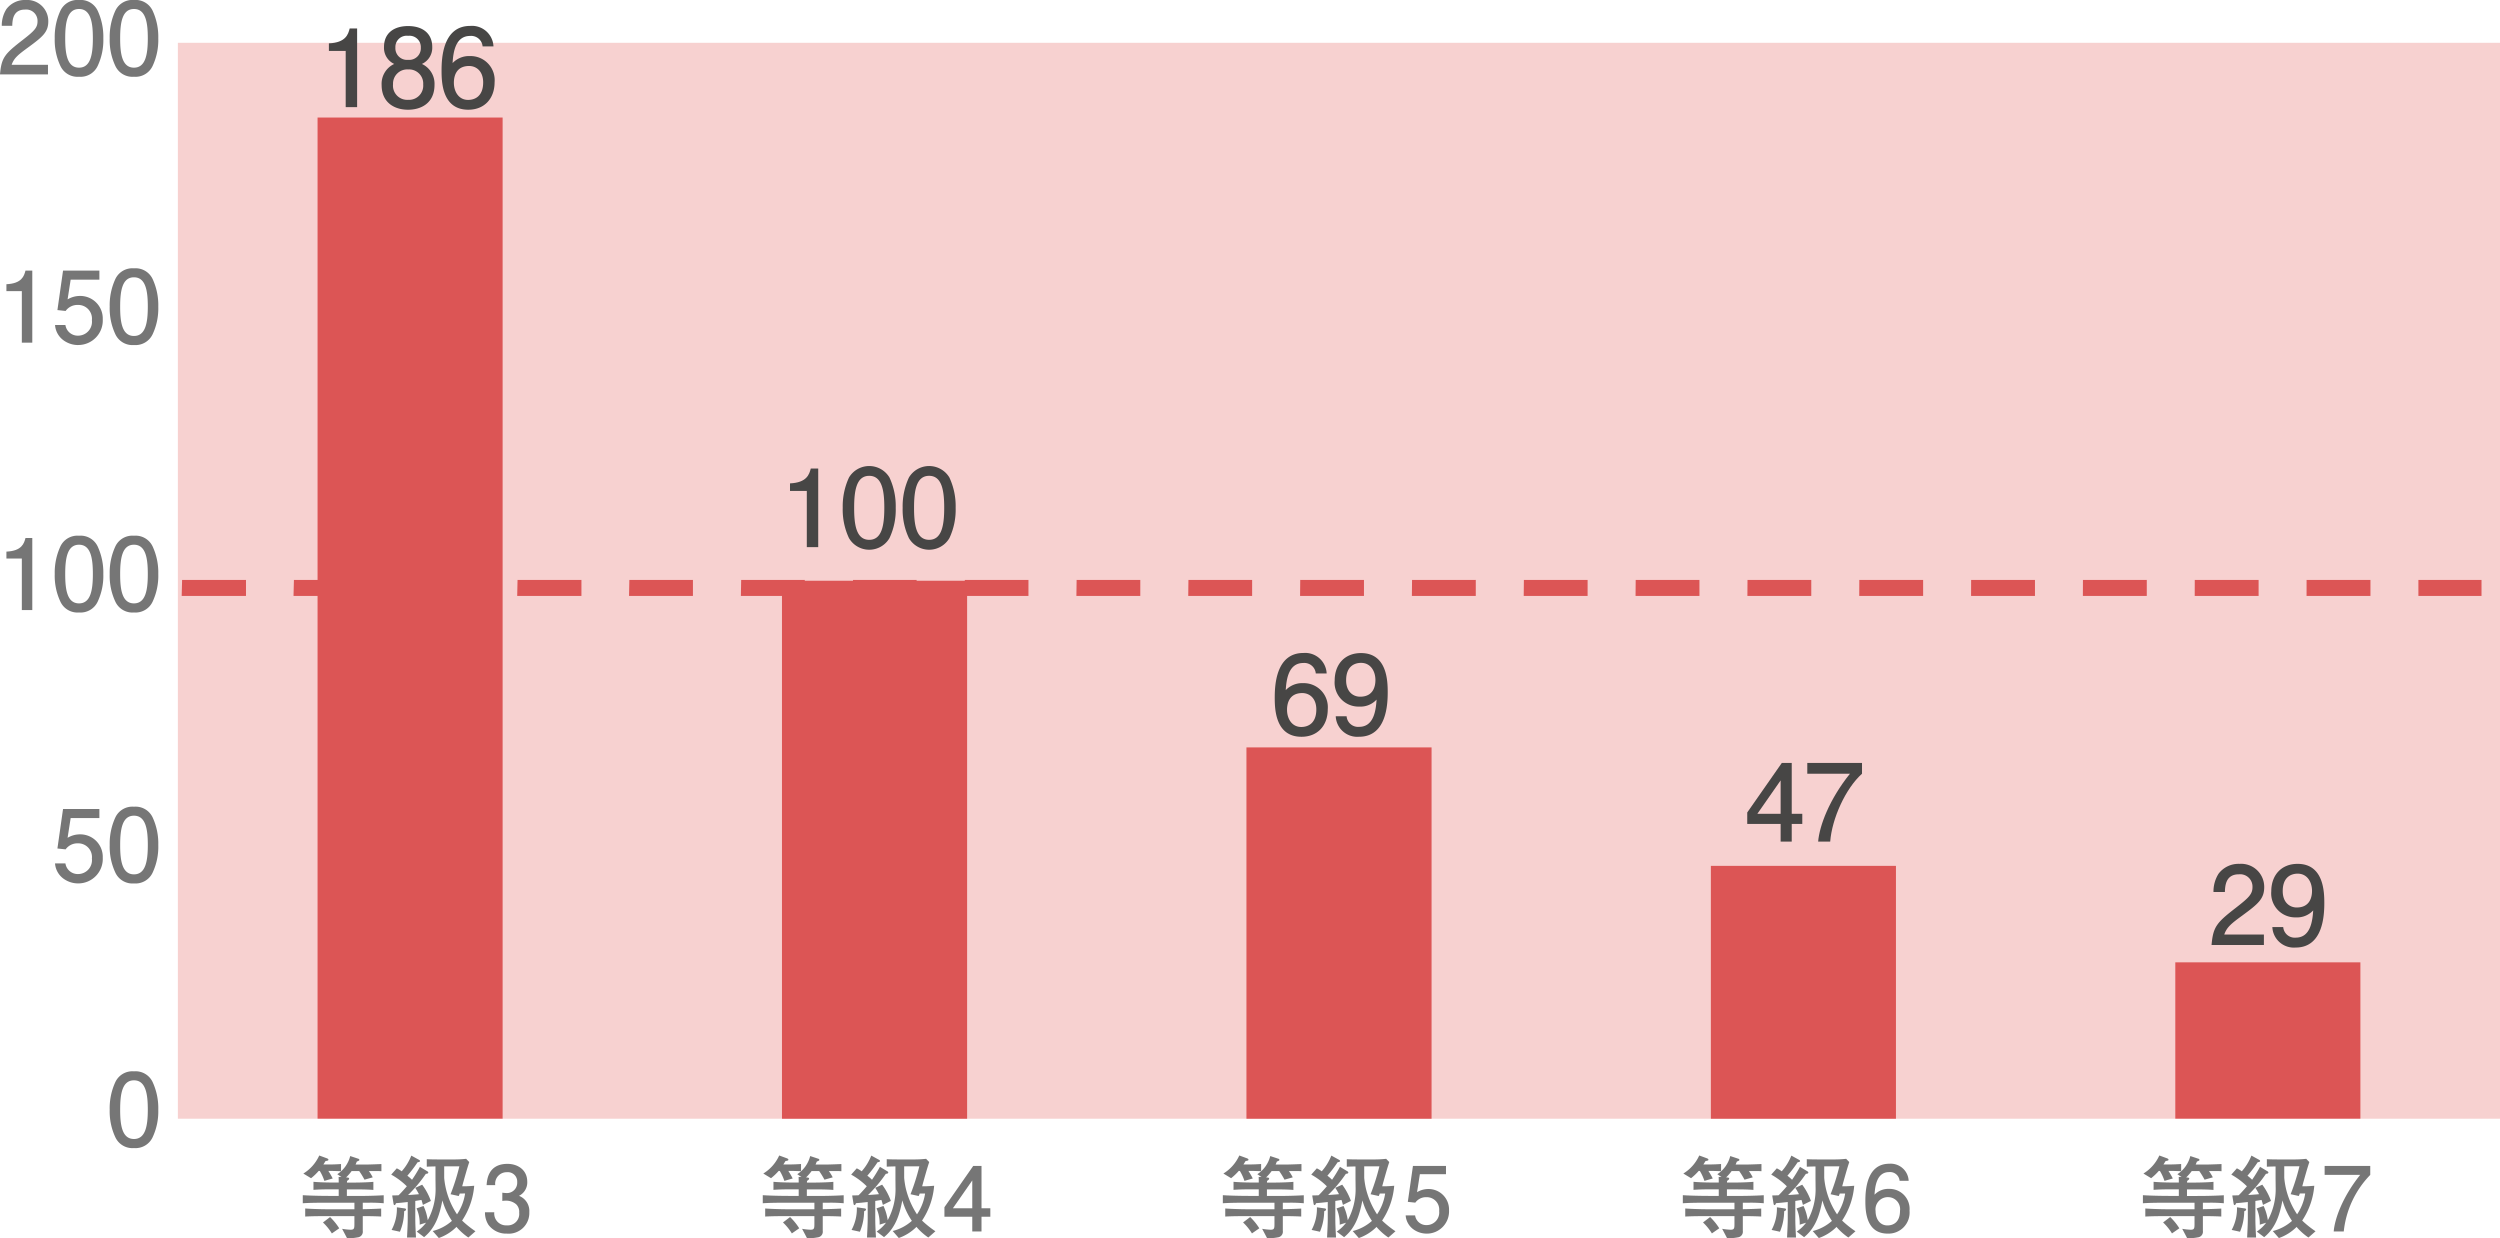 <svg id="グループ_9" data-name="グループ 9" xmlns="http://www.w3.org/2000/svg" width="456.012" height="225.887" viewBox="0 0 456.012 225.887">
  <rect id="長方形_8" data-name="長方形 8" width="423.567" height="196.252" transform="translate(32.444 7.806)" fill="#f7d1d0"/>
  <path id="パス_54" data-name="パス 54" d="M362.66,162.906h33.761v28.516H362.66ZM277.945,145.3h33.761v46.127H277.945Zm-84.712-21.6H227v67.727H193.232ZM108.51,93.3h33.771v98.127H108.51ZM23.8,8.809H57.556V191.422H23.8Z" transform="translate(34.125 12.633)" fill="#dc5555"/>
  <path id="パス_55" data-name="パス 55" d="M421.557,46.374H433.07V43.46H421.557Zm-20.4,0h11.655V43.46H401.162Zm-20.4,0h11.655V43.46H380.766Zm-20.4,0h11.657V43.46H360.368Zm-20.393,0h11.655V43.46H339.975Zm-20.4,0h11.655V43.46H319.579Zm-20.4,0h11.652V43.46H299.184Zm-20.4,0h11.655V43.46H278.788Zm-20.4,0h11.655V43.46H258.393Zm-20.4,0h11.657V43.46H237.995Zm-20.393,0h11.655V43.46H217.6Zm-20.4,0h11.655V43.46H197.206Zm-20.4,0h11.655V43.46H176.81Zm-20.4,0h11.655V43.46H156.415Zm-20.4,0h11.655V43.46H136.019Zm-20.4,0h11.655V43.46H115.624Zm-20.4,0h11.655V43.46H95.228Zm-20.4,0H86.487V43.46H74.833Zm-20.4,0H66.092V43.46H54.437Zm-20.4,0H45.7V43.46H34.042Zm-20.4,0H25.3V43.46H13.646Z" transform="translate(19.57 62.327)" fill="#dc5555"/>
  <g id="グループ_8" data-name="グループ 8">
    <g id="グループ_177" data-name="グループ 177">
      <path id="パス_86" data-name="パス 86" d="M27.711,16.479V6.224H24.646V4.849C27.73,4.71,28.163,3.2,28.438,2.135h1.356V16.479Z" transform="translate(35.346 3.062)" fill="#474645"/>
      <path id="パス_87" data-name="パス 87" d="M33.431,17.218c-2.476,0-4.834-1.278-4.834-4.52a3.99,3.99,0,0,1,2.3-3.831,3.228,3.228,0,0,1-1.865-3.1c0-2.556,1.848-3.812,4.4-3.812,2.631,0,4.4,1.334,4.4,3.812a3.245,3.245,0,0,1-1.886,3.1,3.98,3.98,0,0,1,2.3,3.792c0,3.478-2.595,4.559-4.812,4.559m0-7.349a2.584,2.584,0,0,0-2.753,2.692,2.587,2.587,0,0,0,2.753,2.848,2.589,2.589,0,0,0,2.748-2.792,2.579,2.579,0,0,0-2.748-2.748m0-6.132A2.056,2.056,0,0,0,31.109,5.88a2.122,2.122,0,0,0,2.322,2.239A2.121,2.121,0,0,0,35.748,5.88a2.063,2.063,0,0,0-2.317-2.142" transform="translate(41.012 2.798)" fill="#474645"/>
      <path id="パス_88" data-name="パス 88" d="M37.962,17.228c-4.8,0-4.873-5.146-4.873-7.132,0-2.142.175-8.154,5.226-8.154a3.924,3.924,0,0,1,4.243,3.734H40.574A2.091,2.091,0,0,0,38.3,3.77c-2.714,0-3.086,3.045-3.2,4.951a4.132,4.132,0,0,1,3.181-1.278,4.389,4.389,0,0,1,4.481,4.776c0,2.967-1.848,5.009-4.793,5.009m.156-7.977c-2.437,0-2.79,1.964-2.79,3.045,0,1.631.884,3.142,2.592,3.142,1.12,0,2.751-.548,2.751-3.2,0-2.081-1.295-2.987-2.553-2.987" transform="translate(47.454 2.785)" fill="#474645"/>
      <path id="パス_89" data-name="パス 89" d="M5.187,8.612c-1.855,1.351-2.648,1.981-3.062,3.206H8.753v1.748H0c.27-3.043.828-3.71,4.106-6.251C6.287,5.62,6.845,5.046,6.845,3.875A2.064,2.064,0,0,0,4.557,1.748c-2.215,0-2.288,1.964-2.322,2.955H.324A5.579,5.579,0,0,1,1.171,1.66,4.186,4.186,0,0,1,4.683,0,3.86,3.86,0,0,1,8.809,3.892c0,1.945-.991,2.792-3.622,4.72" transform="translate(0 0)" fill="#767676"/>
      <path id="パス_90" data-name="パス 90" d="M11.921,12.051A3.447,3.447,0,0,1,8.533,14a3.431,3.431,0,0,1-3.386-1.947A11.079,11.079,0,0,1,4.1,6.991,11.362,11.362,0,0,1,5.147,1.928,3.431,3.431,0,0,1,8.533,0a3.435,3.435,0,0,1,3.388,1.928,11.339,11.339,0,0,1,1.044,5.063,11.113,11.113,0,0,1-1.044,5.061M8.533,1.641c-2.125,0-2.522,2.412-2.522,5.35,0,2.719.307,5.35,2.522,5.35,2.108,0,2.522-2.4,2.522-5.35,0-2.721-.324-5.35-2.522-5.35" transform="translate(5.884 0)" fill="#767676"/>
      <path id="パス_91" data-name="パス 91" d="M16.038,12.051A3.447,3.447,0,0,1,12.65,14a3.431,3.431,0,0,1-3.386-1.947A11.079,11.079,0,0,1,8.22,6.991,11.362,11.362,0,0,1,9.264,1.928,3.431,3.431,0,0,1,12.65,0a3.435,3.435,0,0,1,3.388,1.928,11.339,11.339,0,0,1,1.044,5.063,11.113,11.113,0,0,1-1.044,5.061M12.65,1.641c-2.125,0-2.522,2.412-2.522,5.35,0,2.719.307,5.35,2.522,5.35,2.108,0,2.522-2.4,2.522-5.35,0-2.721-.324-5.35-2.522-5.35" transform="translate(11.789 0)" fill="#767676"/>
      <path id="パス_92" data-name="パス 92" d="M3.292,33.426v-9.4H.481V22.762c2.828-.127,3.225-1.514,3.478-2.485H5.2V33.426Z" transform="translate(0.69 29.08)" fill="#767676"/>
      <path id="パス_93" data-name="パス 93" d="M8.341,33.859a4.508,4.508,0,0,1-2.4-.684A3.78,3.78,0,0,1,4.125,30.2H6.016a2.268,2.268,0,0,0,2.342,1.945,2.532,2.532,0,0,0,2.488-2.828,2.5,2.5,0,0,0-2.558-2.775,2.639,2.639,0,0,0-2.235,1.1l-1.495-.163,1.027-7.205h6.628v1.658H6.973l-.56,3.6a4.382,4.382,0,0,1,2.235-.63,4.107,4.107,0,0,1,4.179,4.25,4.474,4.474,0,0,1-4.486,4.7" transform="translate(5.916 29.08)" fill="#767676"/>
      <path id="パス_94" data-name="パス 94" d="M16.038,32.157A3.447,3.447,0,0,1,12.65,34.1a3.431,3.431,0,0,1-3.386-1.947A11.085,11.085,0,0,1,8.22,27.1a11.362,11.362,0,0,1,1.044-5.063,3.431,3.431,0,0,1,3.386-1.928,3.435,3.435,0,0,1,3.388,1.928A11.339,11.339,0,0,1,17.083,27.1a11.113,11.113,0,0,1-1.044,5.061M12.65,21.747c-2.125,0-2.522,2.415-2.522,5.35,0,2.719.307,5.35,2.522,5.35,2.108,0,2.522-2.4,2.522-5.35,0-2.721-.324-5.35-2.522-5.35" transform="translate(11.789 28.835)" fill="#767676"/>
      <path id="パス_95" data-name="パス 95" d="M3.292,53.465v-9.4H.481V42.8c2.828-.127,3.225-1.514,3.478-2.485H5.2V53.465Z" transform="translate(0.69 57.818)" fill="#767676"/>
      <path id="パス_96" data-name="パス 96" d="M11.921,52.2a3.447,3.447,0,0,1-3.388,1.947A3.431,3.431,0,0,1,5.147,52.2,11.085,11.085,0,0,1,4.1,47.136a11.362,11.362,0,0,1,1.044-5.063,3.431,3.431,0,0,1,3.386-1.928,3.435,3.435,0,0,1,3.388,1.928,11.339,11.339,0,0,1,1.044,5.063A11.113,11.113,0,0,1,11.921,52.2M8.533,41.786c-2.125,0-2.522,2.415-2.522,5.35,0,2.719.307,5.35,2.522,5.35,2.108,0,2.522-2.4,2.522-5.35,0-2.721-.324-5.35-2.522-5.35" transform="translate(5.884 57.573)" fill="#767676"/>
      <path id="パス_97" data-name="パス 97" d="M16.038,52.2a3.447,3.447,0,0,1-3.388,1.947A3.431,3.431,0,0,1,9.264,52.2,11.085,11.085,0,0,1,8.22,47.136a11.362,11.362,0,0,1,1.044-5.063,3.431,3.431,0,0,1,3.386-1.928,3.435,3.435,0,0,1,3.388,1.928,11.339,11.339,0,0,1,1.044,5.063A11.113,11.113,0,0,1,16.038,52.2M12.65,41.786c-2.125,0-2.522,2.415-2.522,5.35,0,2.719.307,5.35,2.522,5.35,2.108,0,2.522-2.4,2.522-5.35,0-2.721-.324-5.35-2.522-5.35" transform="translate(11.789 57.573)" fill="#767676"/>
      <path id="パス_98" data-name="パス 98" d="M8.341,74.2a4.508,4.508,0,0,1-2.4-.684,3.78,3.78,0,0,1-1.821-2.972H6.016a2.268,2.268,0,0,0,2.342,1.945,2.532,2.532,0,0,0,2.488-2.828A2.5,2.5,0,0,0,8.287,66.89a2.642,2.642,0,0,0-2.235,1.1l-1.495-.161,1.027-7.205h6.628V62.28H6.973l-.56,3.6a4.406,4.406,0,0,1,2.235-.63,4.107,4.107,0,0,1,4.179,4.25,4.473,4.473,0,0,1-4.486,4.7" transform="translate(5.916 86.94)" fill="#767676"/>
      <path id="パス_99" data-name="パス 99" d="M16.039,72.5a3.443,3.443,0,0,1-3.388,1.947A3.431,3.431,0,0,1,9.265,72.5,11.073,11.073,0,0,1,8.221,67.44,11.353,11.353,0,0,1,9.265,62.38a3.427,3.427,0,0,1,3.386-1.928,3.431,3.431,0,0,1,3.388,1.928,11.329,11.329,0,0,1,1.044,5.061A11.107,11.107,0,0,1,16.039,72.5M12.651,62.09c-2.125,0-2.522,2.415-2.522,5.35,0,2.719.307,5.35,2.522,5.35,2.108,0,2.522-2.4,2.522-5.35,0-2.719-.324-5.35-2.522-5.35" transform="translate(11.79 86.696)" fill="#767676"/>
      <path id="パス_100" data-name="パス 100" d="M16.038,92.332a3.443,3.443,0,0,1-3.388,1.947,3.431,3.431,0,0,1-3.386-1.947A11.079,11.079,0,0,1,8.22,87.271a11.353,11.353,0,0,1,1.044-5.061,3.427,3.427,0,0,1,3.386-1.928,3.431,3.431,0,0,1,3.388,1.928,11.329,11.329,0,0,1,1.044,5.061,11.107,11.107,0,0,1-1.044,5.061M12.65,81.921c-2.125,0-2.522,2.415-2.522,5.35,0,2.719.307,5.35,2.522,5.35,2.108,0,2.522-2.4,2.522-5.35,0-2.719-.324-5.35-2.522-5.35" transform="translate(11.789 115.136)" fill="#767676"/>
      <path id="パス_101" data-name="パス 101" d="M34.744,95.2H33.631v1.181c1.112-.017,2.244-.051,3.357-.114v1.456c-1.327-.08-2.962-.08-3.357-.08v2.7a1.036,1.036,0,0,1-.918,1.178,10.626,10.626,0,0,1-1.933.18l-.918-1.738a11.549,11.549,0,0,0,1.524.166c.72,0,.72-.263.72-1.212V97.645H27.785c-1.509,0-3.259,0-4.654.08V96.252c1.884.146,4.471.146,4.654.146h4.323V95.2H27.6c-1.587,0-3.439,0-4.912.1V93.828c2,.131,4.734.131,4.912.131h1.641v-1.2h-.969c-1.178,0-2.553,0-3.634.1V91.387c1.458.134,3.488.134,3.634.134h.969c0-.509,0-.738-.017-1.032l.523.029L28.98,90a5.532,5.532,0,0,0,2.359-3.31l1.49.492a.226.226,0,0,1,.18.195c0,.131-.032.131-.475.329a4.827,4.827,0,0,1-.214.526h2.312c.309,0,2.079-.066,2.4-.083v1.31a11.307,11.307,0,0,0-1.178-.032H34.744a8.254,8.254,0,0,1,.706,1.146l-1.507.426a13.848,13.848,0,0,0-.966-1.572H31.6a8.72,8.72,0,0,1-1.015,1.164c.394.032.557.032.557.212,0,.131-.032.163-.377.426a2.149,2.149,0,0,0-.017.3H31.91c.1,0,2.081,0,3.654-.134v1.475c-1.129-.1-2.539-.1-3.654-.1H30.732v1.2h1.818c1.636,0,3.259-.032,4.9-.131V95.3a25.606,25.606,0,0,0-2.7-.1m-7.173-5.8h-.229a13.476,13.476,0,0,1,.8,1.378l-1.524.441a8.585,8.585,0,0,0-.835-1.818h-.2A10.116,10.116,0,0,1,24.2,90.732l-1.409-.85a7.453,7.453,0,0,0,2.9-3.293l1.426.523c.032.017.246.1.246.229,0,.163-.051.18-.526.263-.131.212-.163.277-.392.623H27.6c.623,0,1.443-.034,2.067-.083v1.31c-1.1-.032-1.215-.049-2.1-.049m.426,11.4a9.832,9.832,0,0,0-1.621-2l1.295-.986a10.816,10.816,0,0,1,1.67,2.05Z" transform="translate(32.54 124.18)" fill="#767676"/>
      <path id="パス_102" data-name="パス 102" d="M35.1,95.587c-.066-.243-.163-.618-.263-.9-.409.068-.54.085-1.129.183v3c0,.952.017,1.655.131,3.671H32.2c.114-2.2.131-2.787.131-3.654V95.066c-.721.08-1.458.163-2.147.212-.034.1-.1.343-.263.343-.129,0-.163-.163-.178-.229l-.248-1.524c.1,0,.772-.015,1.164-.032.721-.7,1.375-1.492,1.509-1.638a13.145,13.145,0,0,0-2.85-2.13l1.015-1.146a5.244,5.244,0,0,1,.9.54A9.522,9.522,0,0,0,32.983,86.6l1.375.755c.148.083.212.146.212.214,0,.2-.243.214-.441.243a23.876,23.876,0,0,1-1.867,2.458,7.984,7.984,0,0,1,.852.738,24.764,24.764,0,0,0,1.441-2.359l1.358.818c.131.083.166.146.166.214,0,.2-.231.229-.443.243a24.814,24.814,0,0,1-3.245,3.865c.443-.015,1.492-.1,1.984-.146a12.956,12.956,0,0,0-.672-1.164l1.261-.572a11.424,11.424,0,0,1,1.589,2.965Zm-3.425,1.166a9.754,9.754,0,0,1-.769,3.734l-1.521-.329a8.135,8.135,0,0,0,.966-4.128l1.424.2c.066,0,.246.051.246.2,0,.166-.1.195-.346.329m11.713,4.783A10.812,10.812,0,0,1,41.223,99.6,8.53,8.53,0,0,1,38,101.633l-1.115-1.278a8.3,8.3,0,0,0,3.508-1.85,12.911,12.911,0,0,1-1.738-3.734c-.426,2.062-1,4.815-3.34,6.7l-1.346-1.015a6.882,6.882,0,0,0,1.706-1.621l-1.164.358a6.609,6.609,0,0,0-.574-2.965l1.278-.441a9.3,9.3,0,0,1,.769,2.6,11.909,11.909,0,0,0,1.426-6.078c0-.263-.017-1.407-.017-1.638v-2.1c-.655.015-.869.015-1.589.049V87.252c.655.049,2.05.049,2.736.049h2.2a19.832,19.832,0,0,0,2.244-.117l.572.594c-.312.9-.852,2.8-1.293,4.42h.26c.852,0,1.541-.066,1.933-.1a13.358,13.358,0,0,1-2.21,6.353,18.181,18.181,0,0,0,2.439,1.95Zm-1.572-8.028a4.012,4.012,0,0,1-.18.458l-1.492-.326a38.723,38.723,0,0,0,1.607-5.095h-2.77v2.113A14.229,14.229,0,0,0,41.32,97.31a9.217,9.217,0,0,0,1.475-3.8Z" transform="translate(42.041 124.188)" fill="#767676"/>
      <path id="パス_103" data-name="パス 103" d="M40.374,99.942a4.027,4.027,0,0,1-3.393-1.6,4.117,4.117,0,0,1-.638-2.3h1.7a2.154,2.154,0,0,0,2.293,2.393,2.089,2.089,0,0,0,2.247-2.308,1.914,1.914,0,0,0-.54-1.524,2.807,2.807,0,0,0-1.9-.672,4.651,4.651,0,0,0-.638.049V92.474a5.754,5.754,0,0,0,.669.066,1.885,1.885,0,0,0,2.047-2,1.707,1.707,0,0,0-1.867-1.8A2.1,2.1,0,0,0,38.212,91.1H36.64c.066-.964.275-3.882,3.814-3.882,1.736,0,3.6.986,3.6,3.276a2.73,2.73,0,0,1-1.509,2.556,2.962,2.962,0,0,1,1.884,2.984,3.771,3.771,0,0,1-4.06,3.912" transform="translate(52.12 125.076)" fill="#767676"/>
      <path id="パス_104" data-name="パス 104" d="M69.213,95.2H68.1v1.181c1.112-.017,2.244-.051,3.357-.114v1.456c-1.327-.08-2.962-.08-3.357-.08v2.7a1.036,1.036,0,0,1-.918,1.178,10.626,10.626,0,0,1-1.933.18l-.918-1.738a11.549,11.549,0,0,0,1.524.166c.721,0,.721-.263.721-1.212V97.645H62.254c-1.509,0-3.259,0-4.654.08V96.252c1.884.146,4.471.146,4.654.146h4.323V95.2H62.071c-1.587,0-3.439,0-4.912.1V93.828c2,.131,4.734.131,4.912.131h1.641v-1.2h-.969c-1.178,0-2.553,0-3.634.1V91.387c1.458.134,3.488.134,3.634.134h.969c0-.509,0-.738-.017-1.032l.523.029L63.449,90a5.532,5.532,0,0,0,2.359-3.31l1.49.492a.226.226,0,0,1,.18.195c0,.131-.032.131-.475.329a4.831,4.831,0,0,1-.214.526H69.1c.309,0,2.079-.066,2.4-.083v1.31a11.308,11.308,0,0,0-1.178-.032H69.213a8.255,8.255,0,0,1,.706,1.146l-1.507.426a13.85,13.85,0,0,0-.966-1.572H66.068a8.722,8.722,0,0,1-1.015,1.164c.394.032.557.032.557.212,0,.131-.032.163-.377.426a2.149,2.149,0,0,0-.017.3h1.164c.1,0,2.081,0,3.654-.134v1.475c-1.129-.1-2.539-.1-3.654-.1H65.2v1.2H67.02c1.638,0,3.259-.032,4.9-.131V95.3a25.606,25.606,0,0,0-2.7-.1m-7.173-5.8h-.229a13.477,13.477,0,0,1,.8,1.378l-1.524.441a8.585,8.585,0,0,0-.835-1.818h-.2a10.116,10.116,0,0,1-1.392,1.327l-1.409-.85a7.453,7.453,0,0,0,2.9-3.293l1.426.523c.032.017.246.1.246.229,0,.163-.051.18-.526.263-.131.212-.163.277-.392.623h1.161c.623,0,1.443-.034,2.067-.083v1.31c-1.1-.032-1.215-.049-2.1-.049m.426,11.4a9.832,9.832,0,0,0-1.621-2l1.295-.986a10.816,10.816,0,0,1,1.67,2.05Z" transform="translate(81.973 124.18)" fill="#767676"/>
      <path id="パス_105" data-name="パス 105" d="M69.566,95.587c-.068-.243-.166-.618-.265-.9-.409.068-.54.085-1.127.183v3c0,.952.015,1.655.131,3.671H66.665c.114-2.2.131-2.787.131-3.654V95.066c-.718.08-1.456.163-2.144.212-.034.1-.1.343-.263.343-.131,0-.166-.163-.18-.229l-.246-1.524c.1,0,.769-.015,1.164-.032.721-.7,1.373-1.492,1.5-1.638a13.033,13.033,0,0,0-2.846-2.13L64.8,88.922a5.24,5.24,0,0,1,.9.54,9.557,9.557,0,0,0,1.75-2.867l1.375.755c.148.083.212.146.212.214,0,.2-.243.214-.441.243a23.2,23.2,0,0,1-1.867,2.458,7.535,7.535,0,0,1,.852.738,25.173,25.173,0,0,0,1.443-2.359l1.356.818c.131.083.166.146.166.214,0,.2-.231.229-.441.243a25.228,25.228,0,0,1-3.245,3.865c.441-.015,1.49-.1,1.984-.146a12.958,12.958,0,0,0-.672-1.164l1.258-.572a11.349,11.349,0,0,1,1.589,2.965Zm-3.425,1.166a9.8,9.8,0,0,1-.769,3.734l-1.521-.329a8.132,8.132,0,0,0,.964-4.128l1.426.2c.063,0,.246.051.246.2,0,.166-.1.195-.346.329m11.711,4.783A10.88,10.88,0,0,1,75.69,99.6a8.539,8.539,0,0,1-3.225,2.03l-1.112-1.278a8.313,8.313,0,0,0,3.5-1.85,13.039,13.039,0,0,1-1.738-3.734c-.426,2.062-1,4.815-3.342,6.7l-1.344-1.015a6.926,6.926,0,0,0,1.709-1.621l-1.166.358a6.609,6.609,0,0,0-.574-2.965l1.278-.441a9.221,9.221,0,0,1,.769,2.6,11.862,11.862,0,0,0,1.424-6.078c0-.263-.012-1.407-.012-1.638v-2.1c-.657.015-.871.015-1.589.049V87.252c.652.049,2.047.049,2.736.049h2.2a19.819,19.819,0,0,0,2.242-.117l.574.594c-.312.9-.852,2.8-1.293,4.42h.258c.854,0,1.541-.066,1.933-.1a13.331,13.331,0,0,1-2.21,6.353,18.183,18.183,0,0,0,2.439,1.95Zm-1.57-8.028a4.633,4.633,0,0,1-.183.458l-1.492-.326a38.715,38.715,0,0,0,1.609-5.095H73.448v2.113a15.794,15.794,0,0,0,.258,1.738,15.2,15.2,0,0,0,2.081,4.915,9.253,9.253,0,0,0,1.478-3.8Z" transform="translate(91.476 124.188)" fill="#767676"/>
      <path id="パス_106" data-name="パス 106" d="M77.536,96.641v2.685H75.85V96.641H70.772V94.905l5.258-7.536h1.507V95.1h1.607v1.541ZM75.85,90.022,72.313,95.1H75.85Z" transform="translate(101.496 125.298)" fill="#767676"/>
      <path id="パス_107" data-name="パス 107" d="M103.689,95.2h-1.112v1.181c1.112-.017,2.244-.051,3.357-.114v1.456c-1.327-.08-2.962-.08-3.357-.08v2.7a1.036,1.036,0,0,1-.918,1.178,10.626,10.626,0,0,1-1.933.18l-.918-1.738a11.548,11.548,0,0,0,1.524.166c.721,0,.721-.263.721-1.212V97.645H96.73c-1.509,0-3.259,0-4.654.08V96.252c1.884.146,4.471.146,4.654.146h4.323V95.2H96.547c-1.587,0-3.439,0-4.912.1V93.828c2,.131,4.734.131,4.912.131h1.641v-1.2h-.969c-1.178,0-2.553,0-3.634.1V91.387c1.458.134,3.488.134,3.634.134h.969c0-.509,0-.738-.017-1.032l.523.029L97.925,90a5.532,5.532,0,0,0,2.359-3.31l1.49.492a.226.226,0,0,1,.18.195c0,.131-.032.131-.475.329a4.827,4.827,0,0,1-.214.526h2.312c.309,0,2.079-.066,2.4-.083v1.31a11.307,11.307,0,0,0-1.178-.032h-1.115a8.256,8.256,0,0,1,.706,1.146l-1.507.426a13.858,13.858,0,0,0-.966-1.572h-1.378a8.719,8.719,0,0,1-1.015,1.164c.394.032.557.032.557.212,0,.131-.032.163-.377.426a2.147,2.147,0,0,0-.017.3h1.164c.1,0,2.081,0,3.654-.134v1.475c-1.129-.1-2.539-.1-3.654-.1H99.677v1.2H101.5c1.636,0,3.259-.032,4.9-.131V95.3a25.605,25.605,0,0,0-2.7-.1m-7.173-5.8h-.229a13.476,13.476,0,0,1,.8,1.378l-1.524.441a8.586,8.586,0,0,0-.835-1.818h-.2a10.112,10.112,0,0,1-1.392,1.327l-1.409-.85a7.453,7.453,0,0,0,2.9-3.293l1.426.523c.032.017.246.1.246.229,0,.163-.051.18-.526.263-.131.212-.163.277-.392.623h1.161c.623,0,1.443-.034,2.067-.083v1.31c-1.1-.032-1.215-.049-2.1-.049m.426,11.4a9.833,9.833,0,0,0-1.621-2l1.295-.986a10.816,10.816,0,0,1,1.67,2.05Z" transform="translate(131.416 124.18)" fill="#767676"/>
      <path id="パス_108" data-name="パス 108" d="M104.041,95.587c-.066-.243-.163-.618-.263-.9-.409.068-.54.085-1.129.183v3c0,.952.017,1.655.134,3.671h-1.641c.114-2.2.131-2.787.131-3.654V95.066c-.72.08-1.458.163-2.144.212-.034.1-.1.343-.265.343-.129,0-.163-.163-.178-.229l-.248-1.524c.1,0,.772-.015,1.166-.032.718-.7,1.373-1.492,1.507-1.638a13.027,13.027,0,0,0-2.85-2.13l1.015-1.146a5.335,5.335,0,0,1,.9.54,9.556,9.556,0,0,0,1.75-2.867l1.375.755c.148.083.212.146.212.214,0,.2-.243.214-.441.243a23.875,23.875,0,0,1-1.867,2.458,7.751,7.751,0,0,1,.852.738,24.766,24.766,0,0,0,1.441-2.359l1.358.818c.131.083.166.146.166.214,0,.2-.231.229-.443.243a24.814,24.814,0,0,1-3.245,3.865c.443-.015,1.492-.1,1.986-.146a13.215,13.215,0,0,0-.674-1.164l1.261-.572a11.423,11.423,0,0,1,1.589,2.965Zm-3.422,1.166a9.8,9.8,0,0,1-.772,3.734l-1.521-.329a8.11,8.11,0,0,0,.966-4.128l1.426.2c.063,0,.243.051.243.2,0,.166-.1.195-.343.329m11.711,4.783a10.812,10.812,0,0,1-2.162-1.933,8.53,8.53,0,0,1-3.228,2.03l-1.115-1.278a8.3,8.3,0,0,0,3.508-1.85,12.975,12.975,0,0,1-1.738-3.734c-.426,2.062-1,4.815-3.34,6.7l-1.346-1.015a6.882,6.882,0,0,0,1.706-1.621l-1.164.358a6.609,6.609,0,0,0-.574-2.965l1.278-.441a9.221,9.221,0,0,1,.769,2.6,11.909,11.909,0,0,0,1.426-6.078c0-.263-.017-1.407-.017-1.638v-2.1c-.655.015-.869.015-1.589.049V87.252c.655.049,2.05.049,2.738.049h2.2a19.818,19.818,0,0,0,2.242-.117l.572.594c-.312.9-.852,2.8-1.293,4.42h.26c.854,0,1.541-.066,1.933-.1a13.357,13.357,0,0,1-2.21,6.353,18.182,18.182,0,0,0,2.439,1.95Zm-1.57-8.028a4.632,4.632,0,0,1-.183.458l-1.492-.326a39.08,39.08,0,0,0,1.609-5.095h-2.772v2.113a15.787,15.787,0,0,0,.263,1.738,15.2,15.2,0,0,0,2.081,4.915,9.252,9.252,0,0,0,1.478-3.8Z" transform="translate(140.917 124.188)" fill="#767676"/>
      <path id="パス_109" data-name="パス 109" d="M109.169,99.718a4.1,4.1,0,0,1-2.179-.621,3.435,3.435,0,0,1-1.655-2.7h1.721a2.06,2.06,0,0,0,2.13,1.767,2.3,2.3,0,0,0,2.261-2.57,2.272,2.272,0,0,0-2.327-2.522,2.4,2.4,0,0,0-2.03,1l-1.361-.148.935-6.55h6.027v1.507h-4.766l-.509,3.276a3.988,3.988,0,0,1,2.03-.574,3.735,3.735,0,0,1,3.8,3.865,4.066,4.066,0,0,1-4.08,4.274" transform="translate(151.064 125.3)" fill="#767676"/>
      <path id="パス_110" data-name="パス 110" d="M138.159,95.2h-1.112v1.181c1.112-.017,2.244-.051,3.357-.114v1.456c-1.327-.08-2.962-.08-3.357-.08v2.7a1.036,1.036,0,0,1-.918,1.178,10.625,10.625,0,0,1-1.933.18l-.918-1.738a11.549,11.549,0,0,0,1.524.166c.721,0,.721-.263.721-1.212V97.645H131.2c-1.509,0-3.259,0-4.654.08V96.252c1.884.146,4.471.146,4.654.146h4.323V95.2h-4.506c-1.587,0-3.439,0-4.912.1V93.828c2,.131,4.734.131,4.912.131h1.641v-1.2h-.969c-1.178,0-2.553,0-3.634.1V91.387c1.458.134,3.488.134,3.634.134h.969c0-.509,0-.738-.017-1.032l.523.029L132.395,90a5.532,5.532,0,0,0,2.359-3.31l1.49.492a.226.226,0,0,1,.18.195c0,.131-.032.131-.475.329a4.829,4.829,0,0,1-.214.526h2.312c.309,0,2.079-.066,2.4-.083v1.31a11.307,11.307,0,0,0-1.178-.032h-1.115a8.253,8.253,0,0,1,.706,1.146l-1.507.426a13.836,13.836,0,0,0-.966-1.572h-1.378A8.716,8.716,0,0,1,134,90.586c.394.032.557.032.557.212,0,.131-.032.163-.377.426a2.144,2.144,0,0,0-.017.3h1.164c.1,0,2.081,0,3.654-.134v1.475c-1.129-.1-2.539-.1-3.654-.1h-1.178v1.2h1.818c1.636,0,3.259-.032,4.9-.131V95.3a25.606,25.606,0,0,0-2.7-.1m-7.173-5.8h-.229a13.475,13.475,0,0,1,.8,1.378l-1.524.441a8.587,8.587,0,0,0-.835-1.818H129a10.112,10.112,0,0,1-1.392,1.327l-1.409-.85a7.453,7.453,0,0,0,2.9-3.293l1.426.523c.032.017.246.1.246.229,0,.163-.051.18-.526.263-.131.212-.163.277-.392.623h1.161c.623,0,1.443-.034,2.067-.083v1.31c-1.1-.032-1.215-.049-2.1-.049m.426,11.4a9.835,9.835,0,0,0-1.621-2l1.295-.986a10.817,10.817,0,0,1,1.67,2.05Z" transform="translate(180.851 124.18)" fill="#767676"/>
      <path id="パス_111" data-name="パス 111" d="M138.511,95.587c-.066-.243-.163-.618-.263-.9-.409.068-.54.085-1.129.183v3c0,.952.017,1.655.131,3.671h-1.638c.114-2.2.131-2.787.131-3.654V95.066c-.72.08-1.458.163-2.147.212-.034.1-.1.343-.263.343-.129,0-.163-.163-.178-.229l-.248-1.524c.1,0,.772-.015,1.164-.032.72-.7,1.375-1.492,1.507-1.638a13.088,13.088,0,0,0-2.848-2.13l1.015-1.146a5.245,5.245,0,0,1,.9.54A9.522,9.522,0,0,0,136.4,86.6l1.375.755c.149.083.212.146.212.214,0,.2-.243.214-.441.243a23.875,23.875,0,0,1-1.867,2.458,7.981,7.981,0,0,1,.852.738,24.759,24.759,0,0,0,1.441-2.359l1.358.818c.131.083.166.146.166.214,0,.2-.231.229-.443.243a24.948,24.948,0,0,1-3.245,3.865c.443-.015,1.492-.1,1.984-.146a12.966,12.966,0,0,0-.672-1.164l1.261-.572a11.423,11.423,0,0,1,1.589,2.965Zm-3.425,1.166a9.755,9.755,0,0,1-.769,3.734l-1.521-.329a8.135,8.135,0,0,0,.966-4.128l1.424.2c.066,0,.246.051.246.2,0,.166-.1.195-.346.329m11.713,4.783a10.814,10.814,0,0,1-2.161-1.933,8.53,8.53,0,0,1-3.228,2.03l-1.112-1.278a8.3,8.3,0,0,0,3.505-1.85,12.911,12.911,0,0,1-1.738-3.734c-.426,2.062-1,4.815-3.342,6.7l-1.344-1.015a6.882,6.882,0,0,0,1.706-1.621l-1.164.358a6.609,6.609,0,0,0-.574-2.965l1.278-.441a9.3,9.3,0,0,1,.769,2.6,11.886,11.886,0,0,0,1.424-6.078c0-.263-.015-1.407-.015-1.638v-2.1c-.655.015-.869.015-1.589.049V87.252c.655.049,2.05.049,2.736.049h2.2a19.831,19.831,0,0,0,2.244-.117l.572.594c-.312.9-.852,2.8-1.293,4.42h.26c.852,0,1.541-.066,1.933-.1a13.358,13.358,0,0,1-2.21,6.353,18.182,18.182,0,0,0,2.439,1.95Zm-1.572-8.028a4,4,0,0,1-.18.458l-1.492-.326a38.72,38.72,0,0,0,1.607-5.095h-2.768v2.113a14.153,14.153,0,0,0,2.342,6.652,9.216,9.216,0,0,0,1.475-3.8Z" transform="translate(190.352 124.188)" fill="#767676"/>
      <path id="パス_112" data-name="パス 112" d="M143.847,99.95c-4,0-4.063-4.289-4.063-5.944,0-1.784.148-6.8,4.357-6.8a3.275,3.275,0,0,1,3.539,3.113h-1.655a1.743,1.743,0,0,0-1.9-1.589c-2.261,0-2.573,2.539-2.67,4.128a3.444,3.444,0,0,1,2.653-1.064,3.656,3.656,0,0,1,3.734,3.98,3.847,3.847,0,0,1-4,4.175m.131-6.648a2.244,2.244,0,0,0-2.327,2.539c0,1.361.738,2.619,2.164,2.619.932,0,2.293-.458,2.293-2.67a2.193,2.193,0,0,0-2.13-2.488" transform="translate(200.468 125.066)" fill="#767676"/>
      <path id="パス_113" data-name="パス 113" d="M172.635,95.2h-1.112v1.181c1.112-.017,2.244-.051,3.357-.114v1.456c-1.327-.08-2.962-.08-3.357-.08v2.7a1.036,1.036,0,0,1-.918,1.178,10.625,10.625,0,0,1-1.933.18l-.918-1.738a11.549,11.549,0,0,0,1.524.166c.72,0,.72-.263.72-1.212V97.645h-4.323c-1.509,0-3.259,0-4.654.08V96.252c1.884.146,4.471.146,4.654.146H170V95.2h-4.506c-1.587,0-3.439,0-4.912.1V93.828c2,.131,4.734.131,4.912.131h1.641v-1.2h-.969c-1.178,0-2.553,0-3.634.1V91.387c1.458.134,3.488.134,3.634.134h.969c0-.509,0-.738-.017-1.032l.523.029L166.871,90a5.532,5.532,0,0,0,2.359-3.31l1.49.492a.226.226,0,0,1,.18.195c0,.131-.032.131-.475.329a4.832,4.832,0,0,1-.214.526h2.312c.309,0,2.079-.066,2.4-.083v1.31a11.308,11.308,0,0,0-1.178-.032h-1.115a8.248,8.248,0,0,1,.706,1.146l-1.507.426a13.848,13.848,0,0,0-.966-1.572H169.49a8.718,8.718,0,0,1-1.015,1.164c.394.032.557.032.557.212,0,.131-.032.163-.377.426a2.153,2.153,0,0,0-.017.3H169.8c.1,0,2.081,0,3.654-.134v1.475c-1.129-.1-2.539-.1-3.654-.1h-1.178v1.2h1.818c1.638,0,3.259-.032,4.9-.131V95.3a25.606,25.606,0,0,0-2.7-.1m-7.173-5.8h-.229a13.5,13.5,0,0,1,.8,1.378l-1.524.441a8.584,8.584,0,0,0-.835-1.818h-.2a10.117,10.117,0,0,1-1.392,1.327l-1.409-.85a7.453,7.453,0,0,0,2.9-3.293l1.426.523c.032.017.246.1.246.229,0,.163-.051.18-.526.263-.131.212-.163.277-.392.623h1.161c.623,0,1.443-.034,2.067-.083v1.31c-1.1-.032-1.215-.049-2.1-.049m.426,11.4a9.831,9.831,0,0,0-1.621-2l1.295-.986a10.815,10.815,0,0,1,1.67,2.05Z" transform="translate(230.294 124.18)" fill="#767676"/>
      <path id="パス_114" data-name="パス 114" d="M172.987,95.587c-.066-.243-.163-.618-.263-.9-.409.068-.54.085-1.129.183v3c0,.952.017,1.655.131,3.671h-1.638c.114-2.2.131-2.787.131-3.654V95.066c-.72.08-1.458.163-2.147.212-.034.1-.1.343-.263.343-.129,0-.163-.163-.178-.229l-.248-1.524c.1,0,.772-.015,1.164-.032.72-.7,1.375-1.492,1.509-1.638a13.145,13.145,0,0,0-2.85-2.13l1.015-1.146a5.243,5.243,0,0,1,.9.54,9.521,9.521,0,0,0,1.753-2.867l1.375.755c.148.083.212.146.212.214,0,.2-.243.214-.441.243a23.886,23.886,0,0,1-1.867,2.458,7.993,7.993,0,0,1,.852.738,24.764,24.764,0,0,0,1.441-2.359l1.358.818c.131.083.166.146.166.214,0,.2-.231.229-.443.243a24.812,24.812,0,0,1-3.245,3.865c.443-.015,1.492-.1,1.984-.146a12.961,12.961,0,0,0-.672-1.164l1.261-.572a11.423,11.423,0,0,1,1.59,2.965Zm-3.425,1.166a9.756,9.756,0,0,1-.769,3.734l-1.521-.329a8.135,8.135,0,0,0,.966-4.128l1.424.2c.066,0,.246.051.246.2,0,.166-.1.195-.346.329m11.713,4.783a10.815,10.815,0,0,1-2.161-1.933,8.53,8.53,0,0,1-3.228,2.03l-1.115-1.278a8.3,8.3,0,0,0,3.508-1.85,12.912,12.912,0,0,1-1.738-3.734c-.426,2.062-1,4.815-3.34,6.7l-1.346-1.015a6.884,6.884,0,0,0,1.706-1.621l-1.163.358a6.609,6.609,0,0,0-.574-2.965l1.278-.441a9.3,9.3,0,0,1,.769,2.6,11.908,11.908,0,0,0,1.426-6.078c0-.263-.017-1.407-.017-1.638v-2.1c-.655.015-.869.015-1.59.049V87.252c.655.049,2.05.049,2.736.049h2.2a19.831,19.831,0,0,0,2.244-.117l.572.594c-.312.9-.852,2.8-1.293,4.42h.26c.852,0,1.541-.066,1.933-.1a13.358,13.358,0,0,1-2.21,6.353,18.181,18.181,0,0,0,2.439,1.95ZM179.7,93.508a4.008,4.008,0,0,1-.18.458l-1.492-.326a38.719,38.719,0,0,0,1.607-5.095h-2.77v2.113a14.229,14.229,0,0,0,2.344,6.652,9.217,9.217,0,0,0,1.475-3.8Z" transform="translate(239.795 124.188)" fill="#767676"/>
      <path id="パス_115" data-name="パス 115" d="M177.688,99.325h-1.833c.195-2.39,1.684-6.4,4.829-10.318H174.2V87.369h8.32v1.638a17.389,17.389,0,0,0-4.832,10.318" transform="translate(249.825 125.298)" fill="#767676"/>
      <path id="パス_116" data-name="パス 116" d="M62.265,49.452V39.2H59.2V37.822c3.084-.139,3.517-1.653,3.792-2.714h1.356V49.452Z" transform="translate(84.9 50.349)" fill="#474645"/>
      <path id="パス_117" data-name="パス 117" d="M71.68,48.067a4.277,4.277,0,0,1-7.39,0,12.134,12.134,0,0,1-1.139-5.523,12.416,12.416,0,0,1,1.139-5.521,4.3,4.3,0,0,1,7.39,0,12.346,12.346,0,0,1,1.137,5.521,12.139,12.139,0,0,1-1.137,5.523M67.985,36.71c-2.32,0-2.751,2.634-2.751,5.835,0,2.967.333,5.837,2.751,5.837,2.3,0,2.751-2.614,2.751-5.837,0-2.965-.353-5.835-2.751-5.835" transform="translate(90.567 50.084)" fill="#474645"/>
      <path id="パス_118" data-name="パス 118" d="M76.171,48.067a4.277,4.277,0,0,1-7.39,0,12.134,12.134,0,0,1-1.139-5.523,12.416,12.416,0,0,1,1.139-5.521,4.3,4.3,0,0,1,7.39,0,12.346,12.346,0,0,1,1.137,5.521,12.14,12.14,0,0,1-1.137,5.523m-3.7-11.358c-2.32,0-2.751,2.634-2.751,5.835,0,2.967.333,5.837,2.751,5.837,2.3,0,2.751-2.614,2.751-5.837,0-2.965-.355-5.835-2.751-5.835" transform="translate(97.007 50.084)" fill="#474645"/>
      <path id="パス_119" data-name="パス 119" d="M100.4,64.216c-4.8,0-4.873-5.146-4.873-7.13,0-2.142.175-8.154,5.226-8.154a3.922,3.922,0,0,1,4.243,3.732h-1.984a2.092,2.092,0,0,0-2.278-1.906c-2.714,0-3.087,3.048-3.2,4.951a4.139,4.139,0,0,1,3.181-1.275,4.389,4.389,0,0,1,4.481,4.776c0,2.967-1.848,5.007-4.793,5.007m.156-7.974c-2.437,0-2.79,1.964-2.79,3.045,0,1.631.884,3.142,2.592,3.142,1.12,0,2.751-.55,2.751-3.2,0-2.084-1.295-2.987-2.553-2.987" transform="translate(136.992 70.175)" fill="#474645"/>
      <path id="パス_120" data-name="パス 120" d="M104.456,64.2a3.925,3.925,0,0,1-4.245-3.731h1.984a2.1,2.1,0,0,0,2.281,1.925c2.712,0,3.065-3.065,3.184-4.97A4,4,0,0,1,104.5,58.7a4.369,4.369,0,0,1-4.481-4.754c0-2.967,1.848-5.009,4.8-5.009,4.776,0,4.873,5.148,4.873,7.13,0,2.142-.178,8.135-5.226,8.135m.372-13.478c-1.1,0-2.731.531-2.731,3.184,0,2.1,1.3,2.987,2.553,2.987,2.437,0,2.792-1.947,2.792-3.026,0-1.631-.886-3.145-2.614-3.145" transform="translate(143.433 70.186)" fill="#474645"/>
      <path id="パス_121" data-name="パス 121" d="M139.047,68.294v3.223h-2.025V68.294h-6.09V66.21l6.307-9.038h1.809v9.274h1.925v1.848Zm-2.025-7.938-4.243,6.09h4.243Z" transform="translate(187.773 81.992)" fill="#474645"/>
      <path id="パス_122" data-name="パス 122" d="M139.615,71.516h-2.2c.236-2.87,2.025-7.682,5.8-12.378h-7.782V57.172h9.98v1.967c-3.006,2.692-5.482,8.191-5.8,12.378" transform="translate(194.225 81.992)" fill="#474645"/>
      <path id="パス_123" data-name="パス 123" d="M171.385,74.125c-2.025,1.473-2.889,2.161-3.34,3.5h7.229v1.906h-9.549c.295-3.323.9-4.048,4.481-6.818,2.376-1.848,2.987-2.478,2.987-3.753a2.251,2.251,0,0,0-2.5-2.317c-2.415,0-2.495,2.142-2.534,3.22h-2.081A6.067,6.067,0,0,1,167,66.54a4.567,4.567,0,0,1,3.831-1.806,4.208,4.208,0,0,1,4.5,4.243c0,2.123-1.081,3.048-3.951,5.148" transform="translate(237.672 92.837)" fill="#474645"/>
      <path id="パス_124" data-name="パス 124" d="M174.643,80a3.925,3.925,0,0,1-4.245-3.732h1.984a2.1,2.1,0,0,0,2.281,1.925c2.712,0,3.065-3.067,3.184-4.97a4,4,0,0,1-3.164,1.275,4.369,4.369,0,0,1-4.481-4.754c0-2.967,1.848-5.009,4.8-5.009,4.776,0,4.873,5.148,4.873,7.13,0,2.142-.178,8.135-5.226,8.135m.372-13.478c-1.1,0-2.731.531-2.731,3.184,0,2.1,1.3,2.987,2.553,2.987,2.437,0,2.792-1.947,2.792-3.026,0-1.631-.886-3.145-2.614-3.145" transform="translate(244.09 92.837)" fill="#474645"/>
    </g>
  </g>
</svg>
